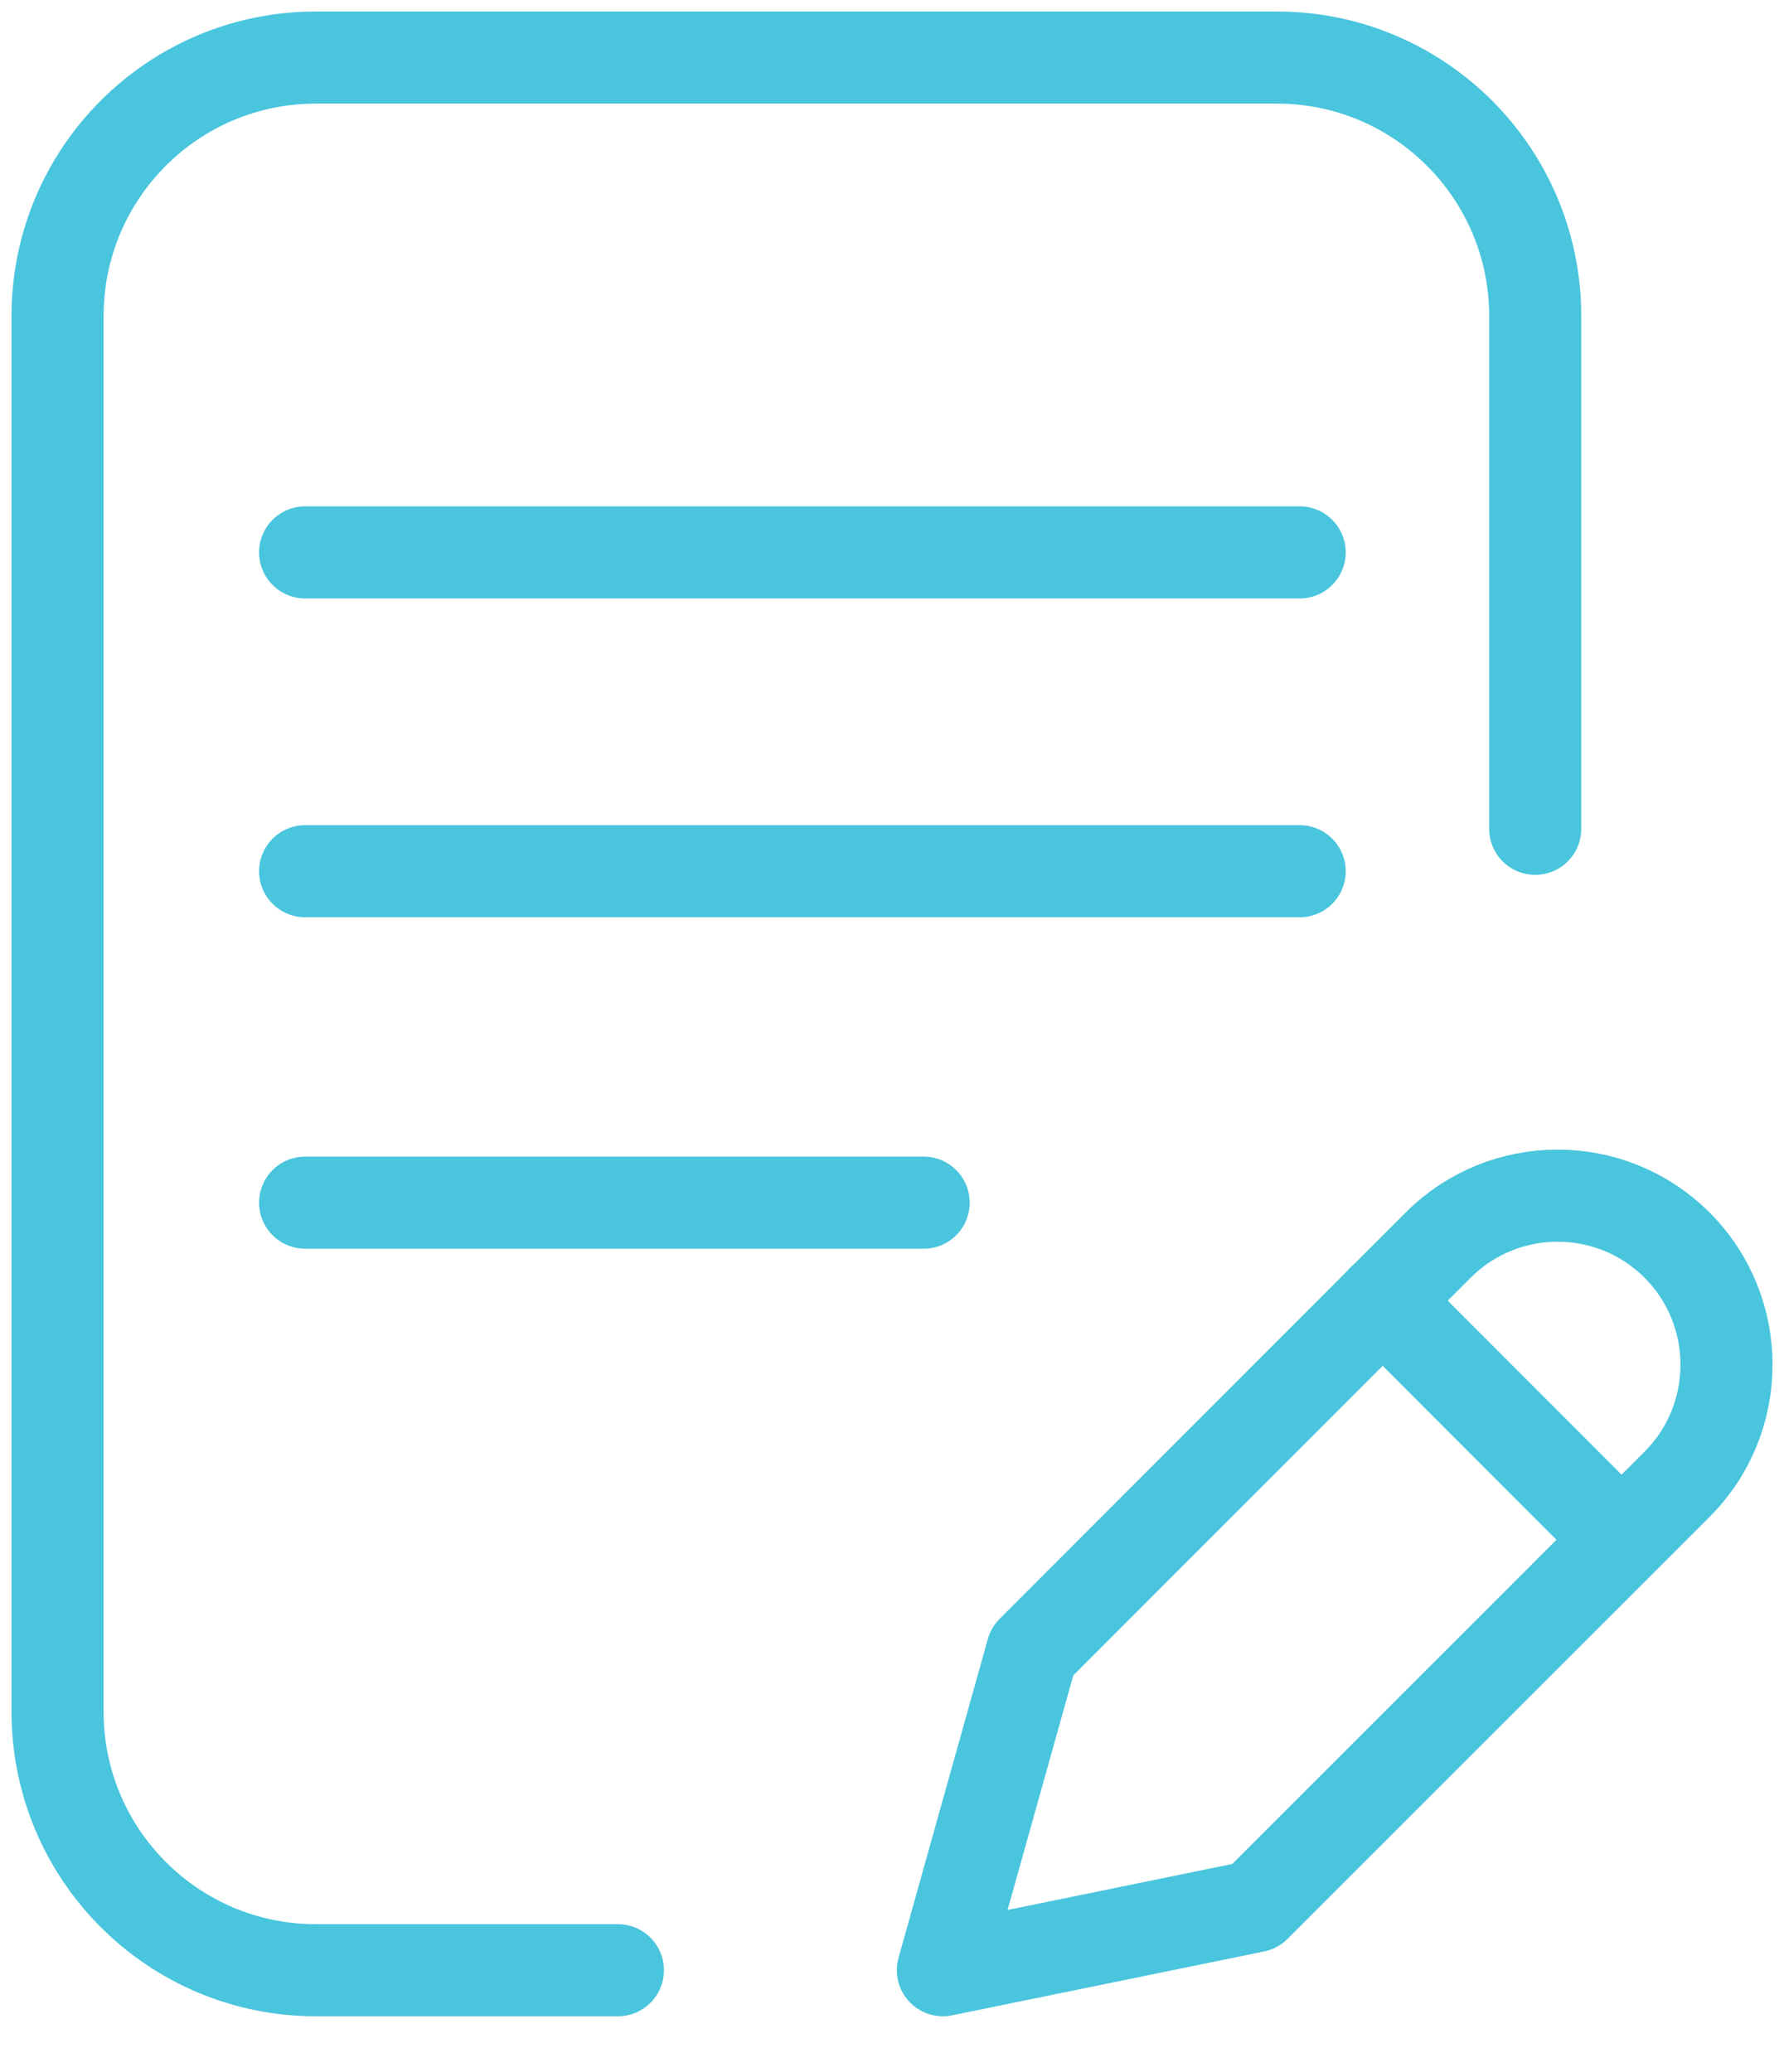 <svg width="31" height="36" viewBox="0 0 31 36" fill="none" xmlns="http://www.w3.org/2000/svg">
<path d="M26.677 14.399V5.492C26.677 3.01 24.668 1 22.188 1H5.489C3.009 1 1 3.01 1 5.492V29.737C1 32.218 3.009 34.229 5.489 34.229H10.737" stroke="#49C5DD" stroke-width="1.6" stroke-linecap="round" stroke-linejoin="round"/>
<path d="M5.302 9.597H22.584" stroke="#49C5DD" stroke-width="1.6" stroke-linecap="round" stroke-linejoin="round"/>
<path d="M5.302 15.136H22.584" stroke="#49C5DD" stroke-width="1.6" stroke-linecap="round" stroke-linejoin="round"/>
<path d="M5.302 20.894H16.05" stroke="#49C5DD" stroke-width="1.6" stroke-linecap="round" stroke-linejoin="round"/>
<path d="M16.384 34.229L17.936 28.69L24.99 21.632C26.135 20.486 27.996 20.486 29.142 21.632C30.287 22.778 30.287 24.641 29.142 25.787L21.807 33.119L16.384 34.229Z" stroke="#49C5DD" stroke-width="1.6" stroke-linecap="round" stroke-linejoin="round"/>
<path d="M24.023 22.594L28.062 26.636" stroke="#49C5DD" stroke-width="1.6" stroke-linecap="round" stroke-linejoin="round"/>
</svg>
